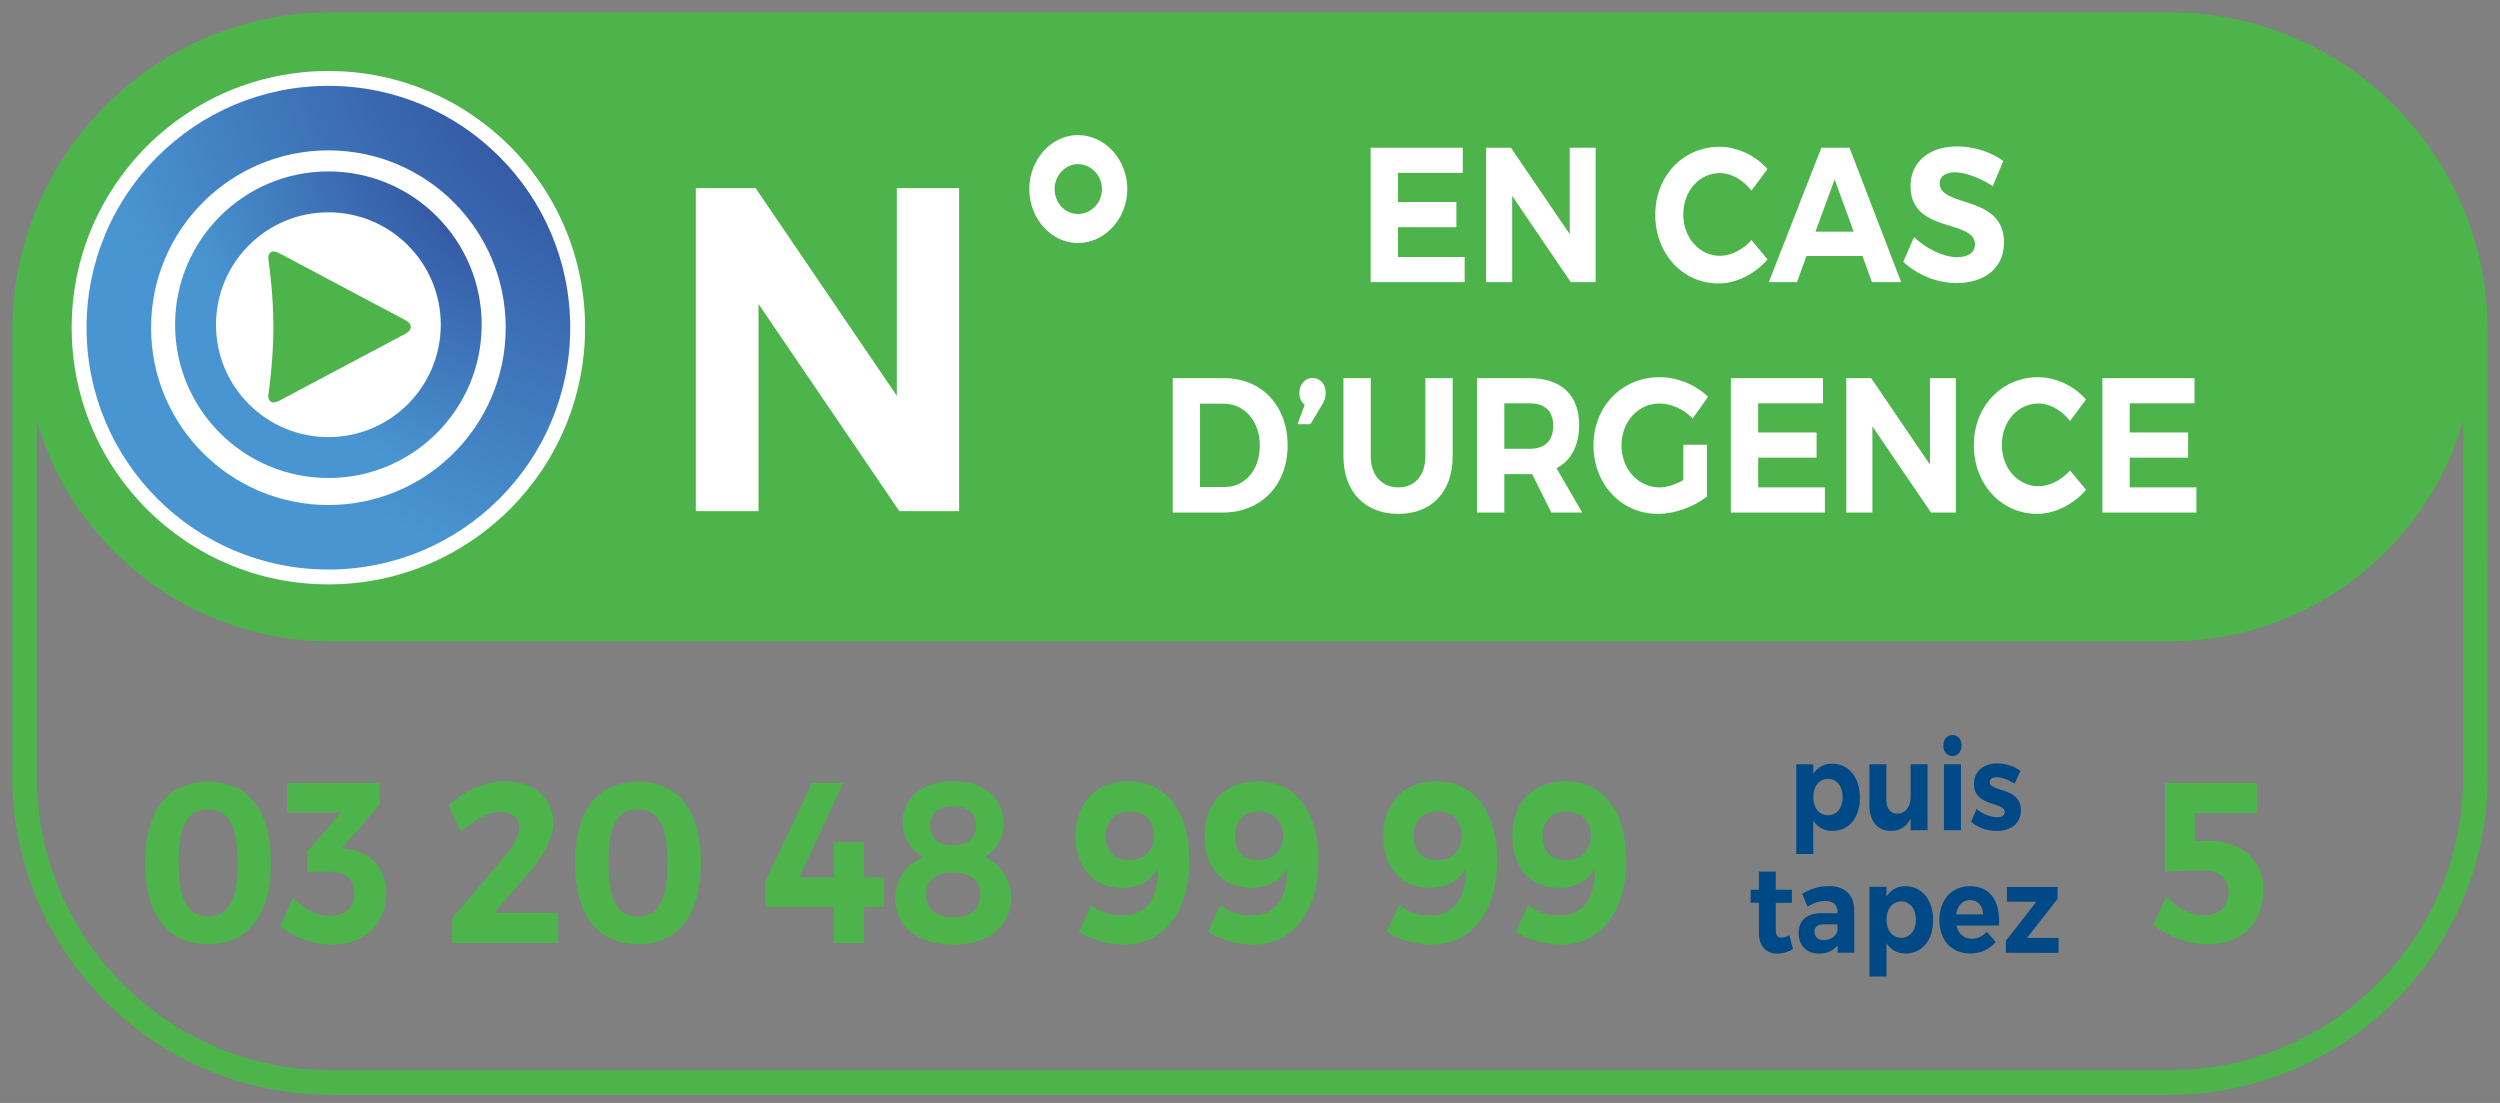 <?xml version="1.0" encoding="utf-8"?>
<!-- Generator: Adobe Illustrator 16.0.0, SVG Export Plug-In . SVG Version: 6.00 Build 0)  -->
<!DOCTYPE svg PUBLIC "-//W3C//DTD SVG 1.1//EN" "http://www.w3.org/Graphics/SVG/1.1/DTD/svg11.dtd">
<svg version="1.1" id="Calque_1" xmlns="http://www.w3.org/2000/svg" xmlns:xlink="http://www.w3.org/1999/xlink" x="0px" y="0px"
	 width="612px" height="270px" viewBox="0 0 612 270" enable-background="new 0 0 612 270" xml:space="preserve">
<rect x="0" y="0" width="612" height="270" fill="#808080" stroke="none"/>
<g>
	<path fill="#4CB44B" d="M606,82c0,41.421-33.578,75-75,75H81c-41.421,0-75-33.579-75-75l0,0C6,40.579,39.579,7,81,7h450
		C572.422,7,606,40.579,606,82L606,82z"/>
</g>
<g enable-background="new    ">
	<path fill="#FFFFFF" d="M342.223,42.324v7.144h14.297v6.156h-14.297v7.285h16.327v6.157h-23.01V36.167h22.545v6.157H342.223z"/>
	<path fill="#FFFFFF" d="M384.523,69.065l-14.339-21.102v21.102h-6.387V36.167h6.091l14.381,21.149V36.167h6.345v32.898H384.523z"/>
	<path fill="#FFFFFF" d="M432.663,41.384l-3.892,5.264c-2.029-2.585-4.948-4.277-7.697-4.277c-5.076,0-9.01,4.371-9.01,10.104
		c0,5.733,3.934,10.151,9.01,10.151c2.664,0,5.583-1.504,7.697-3.854l3.935,4.747c-3.131,3.572-7.656,5.875-11.971,5.875
		c-8.84,0-15.523-7.285-15.523-16.825c0-9.493,6.811-16.637,15.777-16.637C425.262,35.933,429.745,38.047,432.663,41.384z"/>
	<path fill="#FFFFFF" d="M442.227,62.674l-2.326,6.392h-6.895l12.858-32.898h6.895l12.646,32.898h-7.147l-2.327-6.392H442.227z
		 M449.121,43.922l-4.695,12.783h9.348L449.121,43.922z"/>
	<path fill="#FFFFFF" d="M490.407,39.41l-2.58,6.157c-3.13-2.068-6.853-3.384-9.221-3.384c-2.242,0-3.765,0.893-3.765,2.679
		c0,6.063,15.777,2.679,15.734,14.522c0,6.439-5.033,9.917-11.589,9.917c-4.864,0-9.729-2.068-13.07-5.216l2.665-6.063
		c3.045,3.008,7.359,4.935,10.489,4.935c2.75,0,4.399-1.128,4.399-3.149c0-6.204-15.777-2.585-15.777-14.24
		c0-5.969,4.61-9.729,11.463-9.729C483.302,35.838,487.446,37.249,490.407,39.41z"/>
</g>
<g enable-background="new    ">
	<path fill="#FFFFFF" d="M299.645,92.572c9.179,0,15.565,6.721,15.565,16.449c0,9.682-6.472,16.449-15.819,16.449h-12.309V92.572
		H299.645z M293.765,119.219h6.048c4.949,0,8.587-4.136,8.587-10.151c0-6.063-3.808-10.246-8.883-10.246h-5.752V119.219z"/>
	<path fill="#FFFFFF" d="M324.52,96.19c0,1.128-0.338,2.068-0.888,2.914l-2.834,4.747h-3.173l1.777-4.747
		c-0.889-0.705-1.312-1.739-1.312-2.914c0-2.115,1.396-3.666,3.257-3.666C323.039,92.525,324.52,93.841,324.52,96.19z"/>
	<path fill="#FFFFFF" d="M355.609,111.7c0,8.694-5.118,14.099-13.282,14.099c-8.205,0-13.45-5.405-13.45-14.099V92.572h6.683V111.7
		c0,4.747,2.792,7.613,6.768,7.613c3.977,0,6.599-2.867,6.599-7.613V92.572h6.684V111.7z"/>
	<path fill="#FFFFFF" d="M375.07,116.07h-0.635h-6.176v9.399h-6.683V92.572h12.858c7.74,0,12.14,4.136,12.14,11.42
		c0,5.076-1.946,8.741-5.541,10.621l6.302,10.856h-7.571L375.07,116.07z M374.436,109.867c3.68,0,5.795-1.88,5.795-5.64
		c0-3.666-2.115-5.499-5.795-5.499h-6.176v11.138H374.436z"/>
	<path fill="#FFFFFF" d="M417.879,108.88v12.642c-3.13,2.538-7.91,4.277-12.013,4.277c-8.967,0-15.777-7.238-15.777-16.778
		c0-9.493,6.938-16.684,16.158-16.684c4.398,0,8.882,1.88,11.886,4.793l-3.765,5.311c-2.199-2.256-5.245-3.666-8.121-3.666
		c-5.245,0-9.306,4.465-9.306,10.245c0,5.828,4.103,10.292,9.348,10.292c1.776,0,3.892-0.705,5.795-1.786v-8.647H417.879z"/>
	<path fill="#FFFFFF" d="M430.402,98.729v7.144h14.297v6.156h-14.297v7.285h16.327v6.157h-23.01V92.572h22.545v6.157H430.402z"/>
	<path fill="#FFFFFF" d="M472.703,125.47l-14.339-21.102v21.102h-6.387V92.572h6.091l14.381,21.149V92.572h6.345v32.898H472.703z"/>
	<path fill="#FFFFFF" d="M510.648,97.789l-3.891,5.264c-2.031-2.585-4.949-4.277-7.698-4.277c-5.076,0-9.01,4.371-9.01,10.104
		c0,5.733,3.934,10.151,9.01,10.151c2.664,0,5.583-1.504,7.698-3.854l3.934,4.747c-3.131,3.572-7.656,5.875-11.971,5.875
		c-8.84,0-15.523-7.285-15.523-16.825c0-9.493,6.811-16.637,15.777-16.637C503.247,92.337,507.73,94.452,510.648,97.789z"/>
	<path fill="#FFFFFF" d="M521.353,98.729v7.144h14.297v6.156h-14.297v7.285h16.327v6.157h-23.01V92.572h22.545v6.157H521.353z"/>
</g>
<g enable-background="new    ">
	<path fill="#4CB44B" d="M66.332,211.195c0,12.823-5.494,19.936-15.372,19.936c-9.979,0-15.422-7.112-15.422-19.936
		c0-12.769,5.443-19.824,15.422-19.824C60.838,191.371,66.332,198.427,66.332,211.195z M43.702,211.195
		c0,9.239,2.268,13.159,7.258,13.159c4.939,0,7.207-3.92,7.207-13.159c0-9.185-2.268-13.049-7.207-13.049
		C45.97,198.146,43.702,202.011,43.702,211.195z"/>
	<path fill="#4CB44B" d="M85.433,207.891c5.342,0.84,9.123,4.592,9.123,10.695c0,7.449-5.141,12.656-13.255,12.656
		c-4.687,0-9.576-1.848-12.751-4.592l3.226-7c2.621,2.969,5.746,4.536,8.921,4.536c3.881,0,6.098-2.071,6.048-5.487
		c0-3.528-2.167-5.32-6.099-5.32h-5.393v-4.928l8.266-9.576H70.262v-7.168h22.68v5.264l-9.223,10.695L85.433,207.891z"/>
	<path fill="#4CB44B" d="M135.429,201.395c0,4.2-2.772,8.624-6.603,12.992l-7.812,9.072h15.624v7.392h-25.956v-6.048l12.751-15.008
		c2.167-2.465,3.679-5.208,3.679-7.112c0-2.464-1.714-3.92-4.637-3.92c-2.923,0-6.502,1.903-9.626,4.929l-3.075-6.609
		c4.284-3.639,8.971-5.823,13.86-5.823C130.54,191.259,135.429,195.234,135.429,201.395z"/>
	<path fill="#4CB44B" d="M171.565,211.195c0,12.823-5.494,19.936-15.372,19.936c-9.979,0-15.422-7.112-15.422-19.936
		c0-12.769,5.443-19.824,15.422-19.824C166.071,191.371,171.565,198.427,171.565,211.195z M148.936,211.195
		c0,9.239,2.268,13.159,7.258,13.159c4.939,0,7.207-3.92,7.207-13.159c0-9.185-2.268-13.049-7.207-13.049
		C151.204,198.146,148.936,202.011,148.936,211.195z"/>
	<path fill="#4CB44B" d="M204.123,214.834v-8.623h7.409v8.623h4.889v7.168h-4.889v8.849h-7.409v-8.849H187.34v-6.271l11.441-24.08
		h7.661l-10.786,23.184H204.123z"/>
	<path fill="#4CB44B" d="M245.703,201.675c0,3.472-1.814,6.552-4.687,8.176c3.981,1.736,6.501,5.488,6.501,9.968
		c0,7-5.544,11.424-14.162,11.424c-8.719,0-14.213-4.367-14.213-11.312c0-4.536,2.671-8.344,6.905-10.08
		c-3.125-1.792-5.09-4.928-5.09-8.399c0-6.272,4.838-10.192,12.348-10.192C240.864,191.259,245.703,195.291,245.703,201.675z
		 M226.702,218.979c0,3.584,2.369,5.544,6.653,5.544c4.183,0,6.653-1.96,6.653-5.487c0-3.473-2.419-5.433-6.703-5.433
		C229.071,213.603,226.702,215.562,226.702,218.979z M227.66,202.179c0,3.024,2.066,4.76,5.695,4.76c3.578,0,5.594-1.735,5.594-4.76
		c0-3.08-2.016-4.815-5.594-4.815C229.726,197.363,227.66,199.099,227.66,202.179z"/>
	<path fill="#4CB44B" d="M264.098,228.106l3.024-6.495c2.117,1.623,4.838,2.52,7.56,2.52c6.048,0,8.921-4.424,8.77-11.368
		c-1.713,2.856-4.737,4.592-8.82,4.592c-7.006,0-11.34-5.04-11.34-12.655c0-8.289,5.09-13.44,12.902-13.44
		c9.273,0,14.969,7.336,14.969,19.376c0,12.488-6.25,20.607-15.977,20.607C271.406,231.242,267.021,230.011,264.098,228.106z
		 M282.494,204.587c0.05-3.024-1.865-5.937-5.947-5.937c-3.578,0-5.846,2.185-5.846,6.104c0,3.64,2.066,5.823,5.645,5.823
		C280.276,210.578,282.544,207.947,282.494,204.587z"/>
	<path fill="#4CB44B" d="M295.699,228.106l3.024-6.495c2.117,1.623,4.839,2.52,7.561,2.52c6.048,0,8.92-4.424,8.77-11.368
		c-1.714,2.856-4.738,4.592-8.82,4.592c-7.006,0-11.34-5.04-11.34-12.655c0-8.289,5.09-13.44,12.902-13.44
		c9.273,0,14.969,7.336,14.969,19.376c0,12.488-6.25,20.607-15.977,20.607C303.007,231.242,298.622,230.011,295.699,228.106z
		 M314.095,204.587c0.051-3.024-1.865-5.937-5.947-5.937c-3.578,0-5.847,2.185-5.847,6.104c0,3.64,2.066,5.823,5.646,5.823
		C311.877,210.578,314.146,207.947,314.095,204.587z"/>
	<path fill="#4CB44B" d="M339.446,228.106l3.024-6.495c2.116,1.623,4.838,2.52,7.56,2.52c6.048,0,8.921-4.424,8.77-11.368
		c-1.714,2.856-4.737,4.592-8.82,4.592c-7.005,0-11.34-5.04-11.34-12.655c0-8.289,5.091-13.44,12.902-13.44
		c9.273,0,14.969,7.336,14.969,19.376c0,12.488-6.249,20.607-15.977,20.607C346.754,231.242,342.369,230.011,339.446,228.106z
		 M357.842,204.587c0.051-3.024-1.864-5.937-5.946-5.937c-3.579,0-5.847,2.185-5.847,6.104c0,3.64,2.066,5.823,5.645,5.823
		C355.625,210.578,357.893,207.947,357.842,204.587z"/>
	<path fill="#4CB44B" d="M371.047,228.106l3.024-6.495c2.116,1.623,4.838,2.52,7.56,2.52c6.048,0,8.921-4.424,8.77-11.368
		c-1.714,2.856-4.737,4.592-8.82,4.592c-7.005,0-11.34-5.04-11.34-12.655c0-8.289,5.091-13.44,12.902-13.44
		c9.273,0,14.969,7.336,14.969,19.376c0,12.488-6.249,20.607-15.977,20.607C378.354,231.242,373.97,230.011,371.047,228.106z
		 M389.443,204.587c0.05-3.024-1.865-5.937-5.947-5.937c-3.579,0-5.847,2.185-5.847,6.104c0,3.64,2.066,5.823,5.645,5.823
		C387.226,210.578,389.493,207.947,389.443,204.587z"/>
</g>
<g enable-background="new    ">
	<path fill="#004987" d="M455.306,195.255c0,4.89-2.672,8.159-6.748,8.159c-2.024,0-3.617-0.899-4.67-2.52v8.16h-4.156v-21.959
		h4.156v2.369c1.026-1.619,2.618-2.52,4.589-2.52C452.553,186.945,455.306,190.275,455.306,195.255z M451.095,195.104
		c0-2.579-1.457-4.439-3.59-4.439c-2.132,0-3.617,1.829-3.617,4.439c0,2.67,1.485,4.47,3.617,4.47
		C449.638,199.574,451.095,197.744,451.095,195.104z"/>
	<path fill="#004987" d="M471.857,203.234h-4.13v-2.85c-0.999,2.039-2.673,3.029-4.859,3.029c-3.212,0-5.236-2.369-5.236-6.18
		v-10.139h4.157v8.818c0,2.041,1.053,3.271,2.727,3.271c1.997-0.03,3.212-1.771,3.212-4.11v-7.979h4.13V203.234z"/>
	<path fill="#004987" d="M480.202,182.506c0,1.5-0.918,2.579-2.24,2.579c-1.323,0-2.24-1.079-2.24-2.579s0.917-2.58,2.24-2.58
		C479.284,179.926,480.202,181.006,480.202,182.506z M475.883,203.234v-16.139h4.157v16.139H475.883z"/>
	<path fill="#004987" d="M494.619,188.686l-1.431,3.149c-1.593-0.99-3.213-1.56-4.427-1.56c-0.973,0-1.674,0.359-1.674,1.199
		c0,2.43,7.666,1.2,7.639,6.9c0,3.299-2.618,5.039-5.911,5.039c-2.349,0-4.643-0.779-6.289-2.25l1.35-3.119
		c1.511,1.289,3.455,2.01,5.047,2.01c1.053,0,1.836-0.391,1.836-1.26c0-2.58-7.531-1.2-7.531-6.87c0-3.33,2.564-5.04,5.723-5.04
		C490.947,186.885,492.999,187.545,494.619,188.686z"/>
</g>
<g enable-background="new    ">
	<path fill="#004987" d="M438.919,232.334c-1.08,0.69-2.43,1.11-3.779,1.11c-2.591,0-4.562-1.649-4.562-4.979v-7.47h-2.024v-3.181
		h2.024v-4.439h4.13v4.439h3.94v3.211h-3.94v6.659c0,1.351,0.513,1.89,1.403,1.86c0.54,0,1.188-0.211,1.943-0.601L438.919,232.334z"
		/>
	<path fill="#004987" d="M449.854,231.344c-0.972,1.351-2.537,2.101-4.562,2.101c-3.104,0-4.993-2.101-4.993-5.04
		c0-3.029,1.97-4.83,5.533-4.859h3.995v-0.301c0-1.709-1.026-2.699-3.023-2.699c-1.296,0-2.808,0.48-4.319,1.41l-1.295-3.18
		c2.159-1.2,4.021-1.86,6.559-1.86c3.888,0,6.128,2.16,6.154,5.79l0.027,10.529h-4.076V231.344z M449.827,227.715v-1.44h-3.267
		c-1.593,0-2.375,0.54-2.375,1.83c0,1.229,0.863,2.04,2.268,2.04C448.207,230.145,449.584,229.095,449.827,227.715z"/>
	<path fill="#004987" d="M473.233,225.255c0,4.89-2.672,8.159-6.748,8.159c-2.024,0-3.617-0.899-4.67-2.52v8.16h-4.156v-21.959
		h4.156v2.369c1.026-1.619,2.618-2.52,4.589-2.52C470.48,216.945,473.233,220.275,473.233,225.255z M469.022,225.104
		c0-2.579-1.457-4.439-3.59-4.439c-2.132,0-3.617,1.829-3.617,4.439c0,2.67,1.485,4.47,3.617,4.47
		C467.565,229.574,469.022,227.744,469.022,225.104z"/>
	<path fill="#004987" d="M489.354,226.574h-10.42c0.486,2.041,1.89,3.24,3.752,3.24c1.377,0,2.673-0.6,3.671-1.71l2.187,2.46
		c-1.457,1.8-3.59,2.85-6.208,2.85c-4.643,0-7.585-3.3-7.585-8.189c0-4.979,3.05-8.279,7.477-8.279
		C487.328,216.945,489.704,220.695,489.354,226.574z M485.466,223.845c-0.054-2.13-1.295-3.51-3.212-3.51
		c-1.836,0-3.077,1.38-3.401,3.51H485.466z"/>
	<path fill="#004987" d="M496.213,229.604h7.721v3.659l-12.903-0.029v-2.91l7.478-9.569l-7.207-0.03v-3.6h12.39v2.91
		L496.213,229.604z"/>
</g>
<g enable-background="new    ">
	<path fill="#4CB44B" d="M537.307,199.043v6.888l3.68-0.056c7.963,0,13.104,4.871,13.104,11.871c0,8.177-5.393,13.44-13.709,13.44
		c-4.485,0-9.677-1.903-13.255-4.76l3.175-7c2.722,3.024,5.998,4.647,9.173,4.647c3.831,0,6.099-2.127,6.099-5.711
		c0-3.361-2.268-5.265-6.099-5.265c-1.915,0-7.257,0.112-9.525,0.28l0.051-21.729h22.579v7.393H537.307z"/>
</g>
<g enable-background="new    ">
	<path fill="#FFFFFF" d="M220.152,125.127l-34.466-50.719v50.719h-15.352V46.054h14.64l34.568,50.833V46.054h15.25v79.073H220.152z"
		/>
	<path fill="#FFFFFF" d="M275.964,46.28c0,7.229-5.49,13.216-12.099,13.216c-6.507,0-11.896-5.987-11.896-13.216
		s5.389-13.216,11.896-13.216C270.474,33.064,275.964,39.051,275.964,46.28z M258.172,46.28c0,3.389,2.542,6.1,5.694,6.1
		c3.253,0,5.896-2.711,5.896-6.1c0-3.276-2.643-6.1-5.896-6.1C260.714,40.181,258.172,43.004,258.172,46.28z"/>
</g>
<path fill="none" stroke="#4CB44B" stroke-width="6" stroke-miterlimit="10" d="M606,81.021c0,0.116-0.001,109.222-0.002,109.336
	C605.812,231.619,572.307,265,531,265H81c-41.16,0-74.575-33.137-74.996-74.195C6.001,190.544,6,81.272,6,81.01l0,0
	C6,39.589,39.578,6,81,6h450C572.422,6,606,39.599,606,81.021L606,81.021z"/>
<g>
	<circle fill="#FFFFFF" cx="80.389" cy="80.218" r="62.84"/>
	<g>
		
			<radialGradient id="SVGID_1_" cx="376.015" cy="-121.732" r="93.257" gradientTransform="matrix(1 0 0 -1 -241.5 -94)" gradientUnits="userSpaceOnUse">
			<stop  offset="0" style="stop-color:#28348A"/>
			<stop  offset="1" style="stop-color:#4995D1"/>
		</radialGradient>
		<path fill="url(#SVGID_1_)" d="M80.389,41.964c-20.725,0-37.525,16.8-37.525,37.524c0,20.725,16.8,37.525,37.525,37.525
			c20.725,0,37.525-16.8,37.525-37.525C117.914,58.765,101.113,41.964,80.389,41.964z M80.389,107.002
			c-15.195,0-27.513-12.317-27.513-27.513c0-15.195,12.318-27.514,27.513-27.514c15.195,0,27.513,12.319,27.513,27.514
			C107.901,94.685,95.584,107.002,80.389,107.002z"/>
		
			<radialGradient id="SVGID_2_" cx="407.283" cy="-92.562" r="147.132" gradientTransform="matrix(1 0 0 -1 -241.5 -94)" gradientUnits="userSpaceOnUse">
			<stop  offset="0" style="stop-color:#28348A"/>
			<stop  offset="1" style="stop-color:#4995D1"/>
		</radialGradient>
		<path fill="url(#SVGID_2_)" d="M80.389,21.016c-32.696,0-59.203,26.506-59.203,59.203c0,32.696,26.507,59.203,59.203,59.203
			c32.697,0,59.203-26.506,59.203-59.203C139.591,47.521,113.085,21.016,80.389,21.016z M80.389,123.625
			c-23.973,0-43.408-19.434-43.408-43.407c0-23.973,19.435-43.407,43.408-43.407c23.972,0,43.408,19.434,43.408,43.407
			C123.797,104.191,104.361,123.625,80.389,123.625z"/>
	</g>
	<path fill="#4CB44B" d="M68.263,98.147c-1.696,0.9-2.839,0.085-2.542-1.812c0,0,1.204-7.675,1.204-16.295
		s-1.204-16.295-1.204-16.295c-0.297-1.896,0.846-2.711,2.542-1.812l12.431,6.599c1.696,0.9,4.47,2.373,6.166,3.273l12.431,6.599
		c1.695,0.9,1.695,2.373,0,3.272L86.86,88.275c-1.696,0.9-4.47,2.373-6.166,3.273L68.263,98.147z"/>
</g>
</svg>

